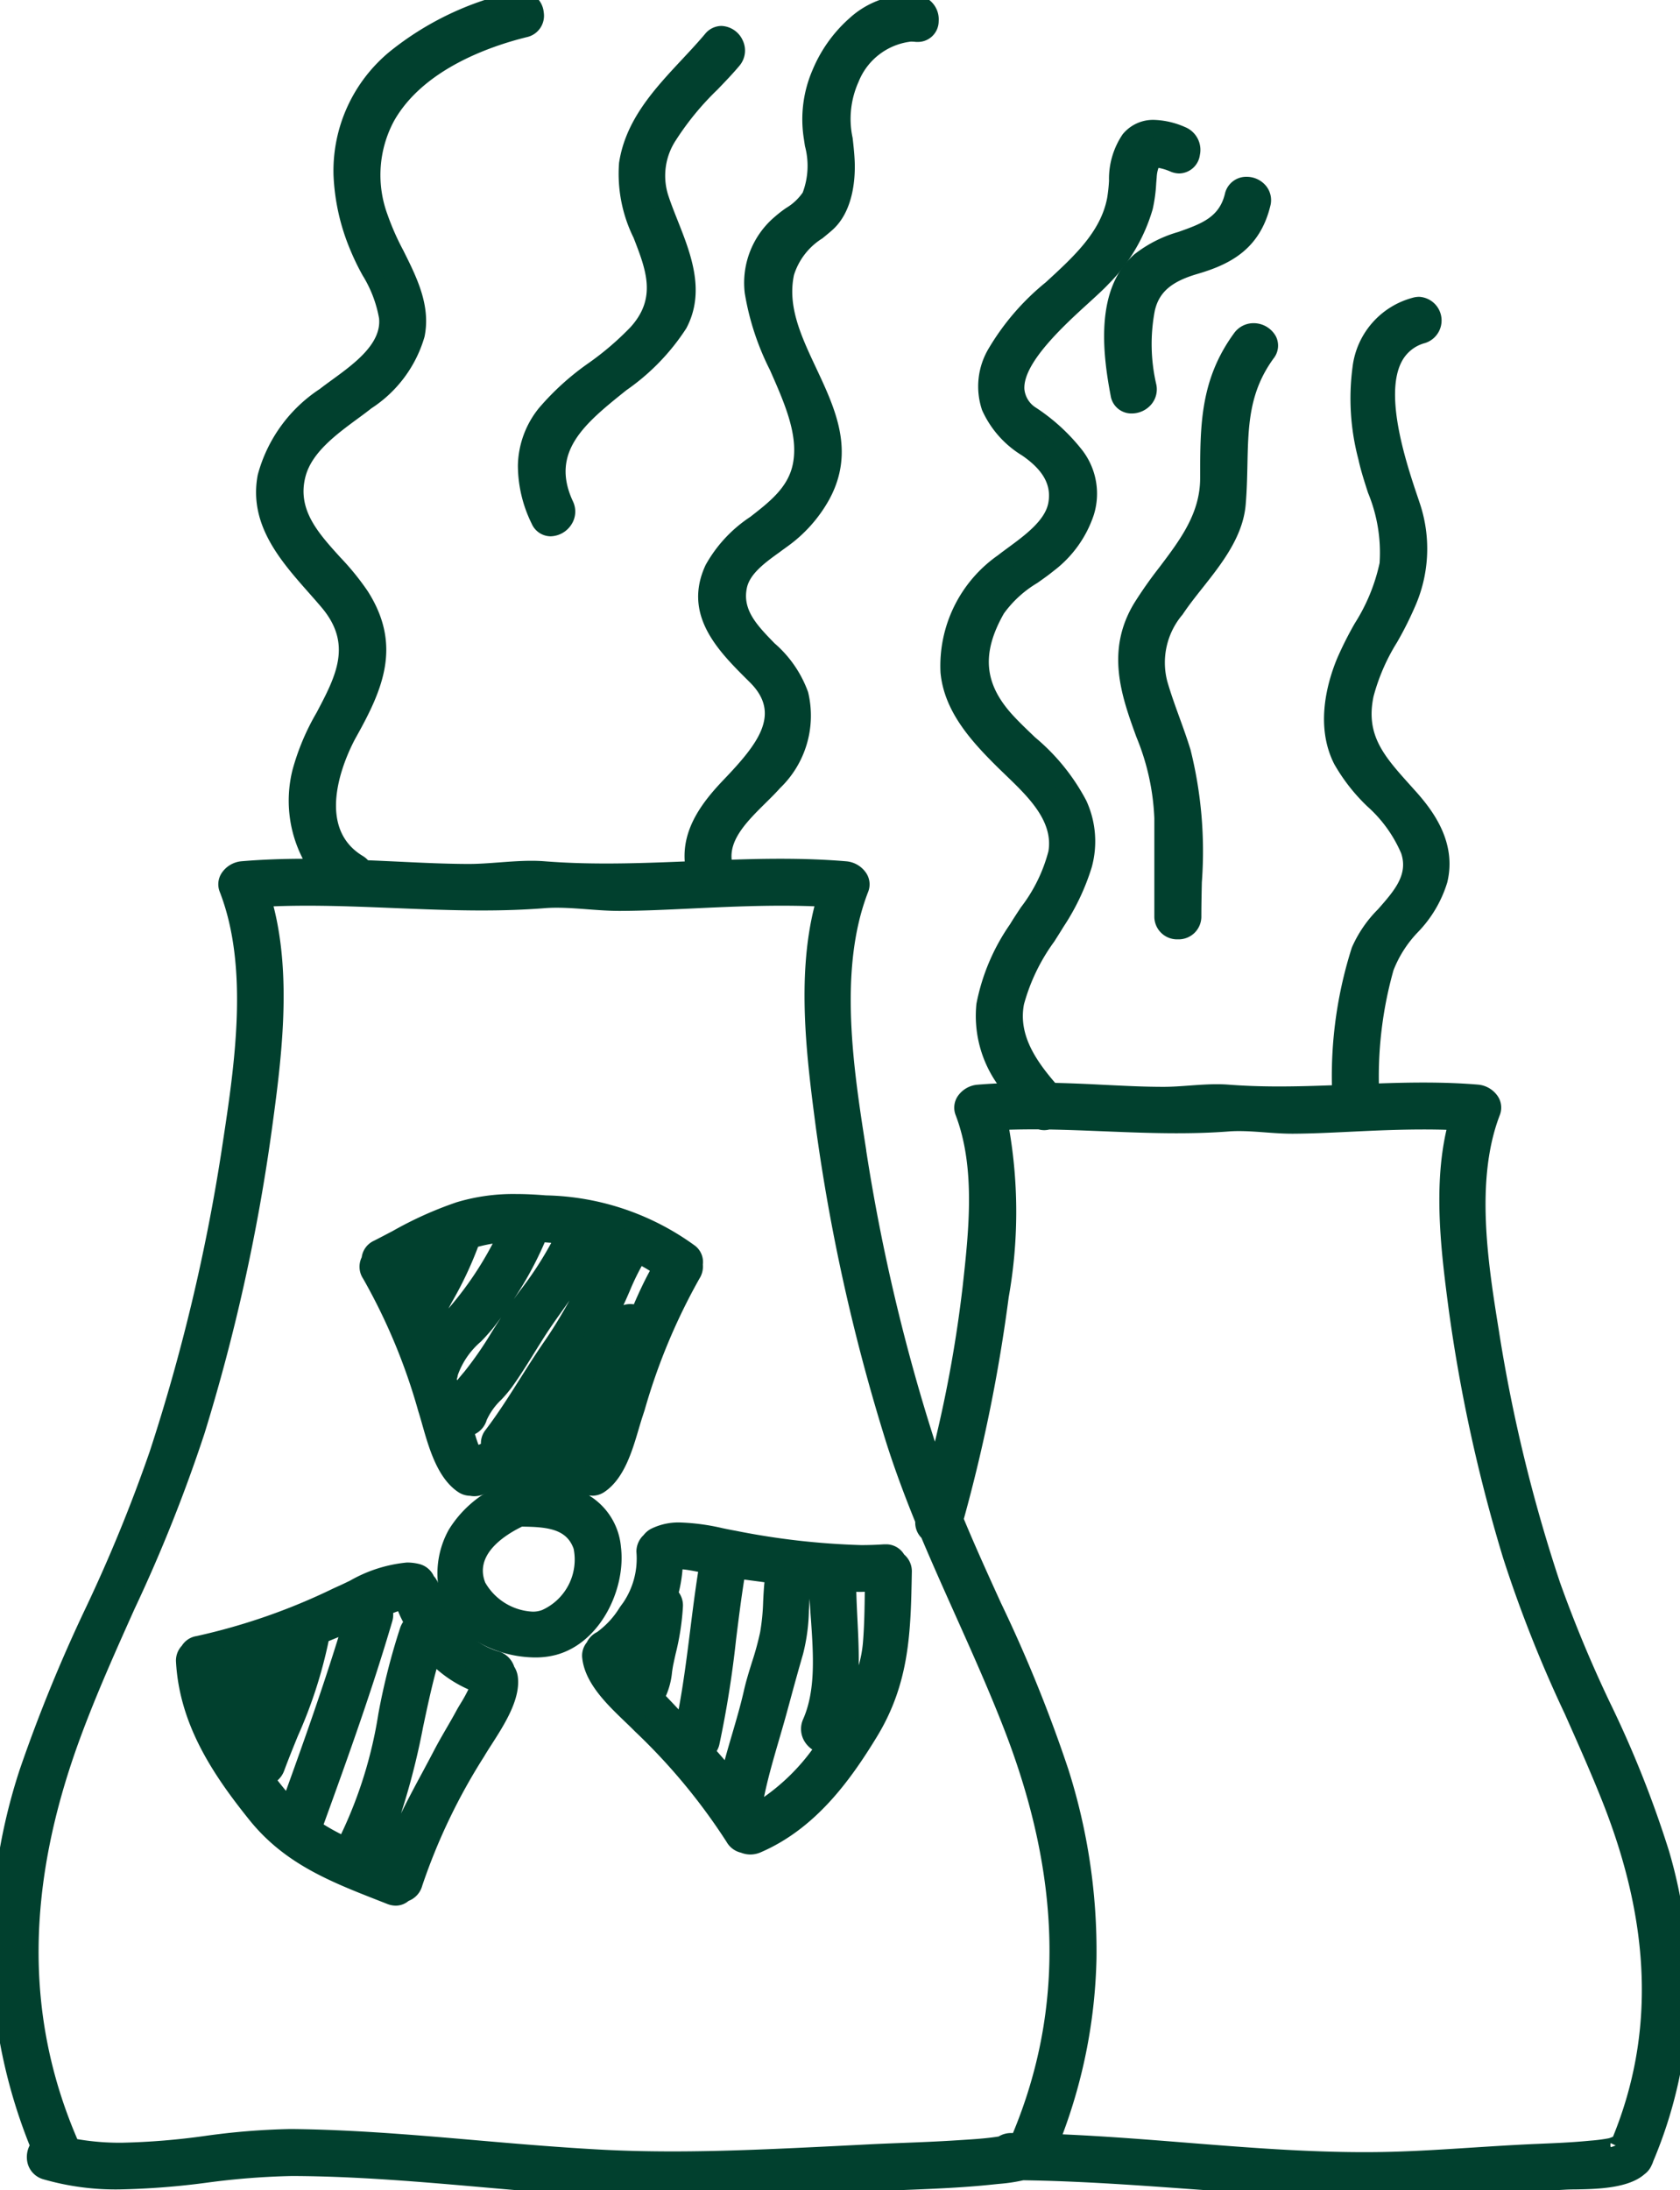 <svg id="Group_1191" data-name="Group 1191" xmlns="http://www.w3.org/2000/svg" xmlns:xlink="http://www.w3.org/1999/xlink" width="93.616" height="122" viewBox="0 0 93.616 122">
  <defs>
    <clipPath id="clip-path">
      <rect id="Rectangle_474" data-name="Rectangle 474" width="93.616" height="122" fill="#01402e" stroke="#01402e" stroke-width="1"/>
    </clipPath>
  </defs>
  <g id="Group_1189" data-name="Group 1189" clip-path="url(#clip-path)">
    <path id="Path_674" data-name="Path 674" d="M66.805,218.861c.412,1.291.808,3.4,2,4.226a.727.727,0,0,0,.458.141.792.792,0,0,0,.567-.068,4.9,4.9,0,0,1,3.319-.663,5.874,5.874,0,0,1,2.171.59,1.363,1.363,0,0,0,1.131,0c1.126-.776,1.5-2.7,1.9-3.918a35.828,35.828,0,0,1,3.223-7.8.741.741,0,0,0,.113-.526.657.657,0,0,0-.239-.65c-2.33-1.874-5.114-2.465-8.037-2.7a12.418,12.418,0,0,0-4.808.365,29.821,29.821,0,0,0-4.527,2.111.681.681,0,0,0-.41.616.709.709,0,0,0,.014.785,33.415,33.415,0,0,1,3.124,7.49m9.76.57a8.458,8.458,0,0,1-.746,2.075,4.5,4.5,0,0,0-.92-.329.789.789,0,0,0,.3-.293c.658-1.1,1.332-2.2,2-3.294-.213.613-.426,1.225-.633,1.842m1.821-9.247a8.837,8.837,0,0,1,1.3.706.852.852,0,0,0,.11.324,22.575,22.575,0,0,0-1.175,2.479.762.762,0,0,0-1.125.244c-1.191,2.068-2.473,4.081-3.694,6.132a.729.729,0,0,0,.088.909c-.293-.046-.579-.085-.842-.127a4.794,4.794,0,0,0-.9-.053c.966-1.323,1.818-2.729,2.7-4.105.632-.983,1.337-1.917,1.97-2.9.6-.934.927-2.059,1.477-3.028a.76.76,0,0,0,.086-.58m-1.284-.468a.815.815,0,0,0-.2.232c-1.052,1.854-1.9,3.677-3.12,5.443-1.135,1.637-2.1,3.385-3.307,4.973a.626.626,0,0,0-.046.772c-.321.115-.64.253-.963.406a5.972,5.972,0,0,1-.61-1.621.774.774,0,0,0,.805-.56c.226-.72,1.03-1.354,1.464-1.957.666-.927,1.235-1.914,1.853-2.873,1.093-1.695,2.412-3.157,3.124-5.067.336.071.669.154,1,.251m-4.113-.476a.87.87,0,0,0,.047-.157c.482.028.967.066,1.45.122-.739,1.837-2.143,3.339-3.208,4.99a29,29,0,0,1-2,2.942,8.483,8.483,0,0,0-.934,1.252c-.107-.327-.217-.654-.339-.977l-.074-.2a.771.771,0,0,0,.106-.289c.176-1.1,1.471-2.072,2.126-2.927a21.165,21.165,0,0,0,2.823-4.756m-3.768.37a.876.876,0,0,0,.037-.16,9.909,9.909,0,0,1,2.059-.381,18.686,18.686,0,0,1-2.825,4.436c-.4.473-.924,1-1.341,1.564q-.16-.435-.328-.868a.739.739,0,0,0,.323-.335,32.056,32.056,0,0,0,2.075-4.256m-1.972.6c-.351.76-.773,1.487-1.173,2.224q-.312-.672-.679-1.324c.628-.317,1.24-.624,1.852-.9" transform="translate(-43.021 -140.402)" fill="#01402e"/>
    <path id="Path_674_-_Outline" data-name="Path 674 - Outline" d="M69.458,223.753a1.281,1.281,0,0,1-.245-.024,1.232,1.232,0,0,1-.691-.23c-1.13-.779-1.6-2.427-1.976-3.751-.075-.264-.146-.514-.217-.734a32.877,32.877,0,0,0-3.072-7.378,1.2,1.2,0,0,1-.08-1.194,1.183,1.183,0,0,1,.676-.917c.348-.175.7-.363,1.049-.545a20.878,20.878,0,0,1,3.555-1.6,10.96,10.96,0,0,1,3.3-.462c.508,0,1.045.024,1.69.076a14.589,14.589,0,0,1,8.31,2.81,1.146,1.146,0,0,1,.43,1.042,1.253,1.253,0,0,1-.192.786,33.773,33.773,0,0,0-3.053,7.324l-.12.367c-.068.207-.136.439-.209.684-.361,1.225-.811,2.75-1.884,3.49a1.22,1.22,0,0,1-.7.229,1.135,1.135,0,0,0-.3,0,1.223,1.223,0,0,1-.7-.227,4.332,4.332,0,0,0-1.6-.448c-.133-.021-.258-.04-.379-.061a4.033,4.033,0,0,0-.7-.064,5.019,5.019,0,0,0-2.3.68A1.313,1.313,0,0,1,69.458,223.753Zm-.146-1.028.075.019a.294.294,0,0,0,.217-.029,5.9,5.9,0,0,1,2.757-.788,5.021,5.021,0,0,1,.875.079c.111.02.232.038.36.058a4.984,4.984,0,0,1,2.008.612.248.248,0,0,0,.134.052.148.148,0,0,0,.034,0l.115-.027.114.027a.141.141,0,0,0,.033,0,.247.247,0,0,0,.133-.052c.782-.539,1.176-1.875,1.492-2.949.075-.253.145-.492.218-.714l.12-.366a34.519,34.519,0,0,1,3.153-7.539.244.244,0,0,0,.045-.178l-.015-.086.015-.085a.157.157,0,0,0-.06-.174,13.686,13.686,0,0,0-7.764-2.592c-.617-.05-1.129-.073-1.61-.073a9.992,9.992,0,0,0-3.011.417,20.131,20.131,0,0,0-3.383,1.527c-.349.184-.709.374-1.066.554-.117.059-.134.119-.135.175l0,.141-.075.12a.214.214,0,0,0,.016.255,33.69,33.69,0,0,1,3.175,7.6c.075.236.148.492.226.764.333,1.17.748,2.627,1.582,3.2a.255.255,0,0,0,.138.054Zm.008-.557-.246-.319a4.643,4.643,0,0,1-.6-1.478c-.031-.11-.061-.214-.087-.3l-.144-.462-.012.021-.356-1.085c-.1-.306-.21-.634-.331-.957l-.048-.13-.111-.3.128-.208a.275.275,0,0,0,.037-.1,5,5,0,0,1,1.546-2.394c.256-.269.5-.524.677-.758a20.479,20.479,0,0,0,2.758-4.642.369.369,0,0,0,.02-.067l.086-.425.433.025c.543.032,1.027.072,1.478.124l.652.075-.245.609a16.338,16.338,0,0,1-2.14,3.5c-.378.514-.769,1.046-1.112,1.579-.148.23-.3.465-.439.692a20.842,20.842,0,0,1-1.594,2.3l-.1.119a7.186,7.186,0,0,0-.783,1.057l-.428.767.526.023H68.9a.274.274,0,0,0,.288-.211A4.348,4.348,0,0,1,70.22,217.7a7.015,7.015,0,0,0,.5-.588c.435-.6.838-1.254,1.228-1.882.2-.318.4-.648.611-.97.331-.513.684-1.008,1.025-1.486a15.2,15.2,0,0,0,2.05-3.484l.151-.4.422.09c.358.076.706.164,1.035.261l.411.121-.013-.048.306.135.2.061-.024.019.458.2a9.377,9.377,0,0,1,1.373.746l.19.125.03.225a.357.357,0,0,0,.044.134l.148.248-.141.252a22.037,22.037,0,0,0-1.149,2.425l-.229.56-.507-.33a.4.4,0,0,0-.207-.067.228.228,0,0,0-.211.141c-.717,1.245-1.478,2.489-2.213,3.691-.49.8-1,1.628-1.484,2.447a.236.236,0,0,0,.025.314l.2.213.2-.112a.292.292,0,0,0,.112-.112c.5-.836,1.013-1.679,1.512-2.494l.492-.8.9.424-.044.128c-.194.559-.4,1.138-.587,1.709-.037.111-.081.271-.131.455a5.658,5.658,0,0,1-.688,1.759l-.251.338-.376-.191a3.994,3.994,0,0,0-.817-.291l-.4-.1-.558-.087-.4-.061-.439-.066a4.121,4.121,0,0,0-.656-.05l-.151,0-1,.028.044.064-.608.218c-.278.1-.578.226-.917.387Zm8.453-12.353-.355.289a.316.316,0,0,0-.078.092c-.332.585-.649,1.177-.955,1.75a37.1,37.1,0,0,1-2.189,3.73c-.461.665-.9,1.365-1.332,2.041-.622.982-1.265,2-1.988,2.95-.084.11-.055.152-.03.188l.309.455.59-.807c.725-.992,1.4-2.056,2.052-3.084.207-.327.422-.665.635-1,.321-.5.662-.988.993-1.462s.665-.953.976-1.437a10.955,10.955,0,0,0,.788-1.587,14.586,14.586,0,0,1,.675-1.417.259.259,0,0,0,.037-.207Zm-8.286,10.477c.057.2.125.416.2.6l.133-.057a1.19,1.19,0,0,1,.259-.776c.7-.918,1.329-1.915,1.939-2.88.434-.685.882-1.393,1.355-2.076.514-.741.956-1.486,1.381-2.25q-.177.251-.354.5c-.335.469-.681.954-1,1.448-.2.316-.406.641-.6.956-.4.642-.811,1.305-1.265,1.937a7.817,7.817,0,0,1-.576.679,3.628,3.628,0,0,0-.817,1.136A1.271,1.271,0,0,1,69.487,220.292Zm-1.012-3.058v0l.023.061c.1-.124.2-.244.3-.364l.1-.117a19.783,19.783,0,0,0,1.516-2.19c.144-.23.294-.467.445-.7l.085-.131q-.185.253-.38.508a10.9,10.9,0,0,1-.746.839A4.383,4.383,0,0,0,68.533,217,1.315,1.315,0,0,1,68.475,217.234Zm10.3-6.3q-.02.04-.042.08a13.633,13.633,0,0,0-.627,1.321c-.111.256-.223.515-.344.772a1.271,1.271,0,0,1,.579-.043c.291-.68.585-1.3.893-1.866Q79.013,211.057,78.777,210.931Zm-5.4-1.325a19.735,19.735,0,0,1-1.729,3.174c.119-.163.238-.325.355-.485a19.224,19.224,0,0,0,1.739-2.661ZM67,216.116l-.322-.874c-.1-.264-.2-.546-.325-.861l-.162-.421.4-.2a.237.237,0,0,0,.1-.117c.206-.4.424-.8.634-1.192a18.934,18.934,0,0,0,1.412-3,.387.387,0,0,0,.016-.072l.046-.319.309-.09a10.371,10.371,0,0,1,2.162-.4l.827-.061-.332.76a19.079,19.079,0,0,1-2.9,4.558c-.145.172-.3.345-.467.528a13.016,13.016,0,0,0-.852,1.009Zm2.662-6.26a20.478,20.478,0,0,1-1.452,3.068l-.2.374.1-.116a18.876,18.876,0,0,0,2.365-3.5C70.207,209.725,69.939,209.784,69.665,209.856Zm-3.623,3.69-.419-.9c-.2-.436-.425-.87-.661-1.289L64.7,210.9l.467-.236c.663-.335,1.261-.634,1.872-.909l1.22-.55L67.7,210.42c-.276.6-.6,1.177-.9,1.738q-.142.257-.283.515Z" transform="translate(-43.021 -140.402)" fill="#01402e"/>
    <path id="Path_675" data-name="Path 675" d="M119.006,265.659a.67.67,0,0,0-.7-.4,35.27,35.27,0,0,1-8.4-.768c-1.261-.219-3.168-.8-4.375-.164a.777.777,0,0,0-.29.255.752.752,0,0,0-.273.594,4.9,4.9,0,0,1-.834,3.125,6.062,6.062,0,0,1-1.637,1.792.713.713,0,0,0-.367.4.653.653,0,0,0-.181.576c.175,1.467,1.822,2.766,2.79,3.756a33.659,33.659,0,0,1,5.18,6.25.742.742,0,0,0,.526.379.92.92,0,0,0,.754,0c2.829-1.22,4.687-3.679,6.248-6.24,1.751-2.874,1.812-5.634,1.873-8.919a.716.716,0,0,0-.32-.641m-14.524,5.264c-.06.285-.12.569-.181.853-.02.09-.041.18-.062.269a3.385,3.385,0,0,1-.6-.755,5.136,5.136,0,0,0,.972-.964c-.045.2-.09.4-.132.6m2.593,4.045-.123-.133c-.49-.532-.988-1.054-1.486-1.577a.948.948,0,0,0,.116-.131,5.086,5.086,0,0,0,.458-1.774,17.767,17.767,0,0,0,.525-3.142.708.708,0,0,0-.291-.626,7.758,7.758,0,0,0,.3-1.924,7.523,7.523,0,0,1,1.8.213l.106.017c-.5,2.99-.7,6.021-1.331,8.988a.81.81,0,0,0-.077.089m2.56,2.9c-.437-.542-.894-1.068-1.362-1.587a.826.826,0,0,0,.331-.463c.732-3.182.915-6.442,1.462-9.654.152.024.3.048.457.067.549.069,1.1.146,1.641.223-.171,1.1-.093,2.216-.307,3.3-.217,1.106-.656,2.161-.905,3.26-.372,1.644-.937,3.211-1.317,4.849m1.6,1.778a.816.816,0,0,0-.34-.06c-.051-.078-.1-.153-.155-.23a.692.692,0,0,0,.325-.485c.332-1.658.852-3.216,1.3-4.846.3-1.1.6-2.192.912-3.286a31.036,31.036,0,0,0,.448-3.885.9.9,0,0,0,.011-.188q.453.057.906.105a.84.84,0,0,0-.041.262c.025,2.433.628,5.371-.382,7.669a.891.891,0,0,0,.861,1.232,11.936,11.936,0,0,1-3.845,3.711m6.359-9.393a9.451,9.451,0,0,1-1.537,4.155c-.035.059-.071.118-.107.177.708-2.414.291-5.072.266-7.552a.955.955,0,0,0-.015-.14c.5.024,1,.027,1.5.011-.014,1.117-.016,2.232-.107,3.347" transform="translate(-69.008 -178.728)" fill="#01402e"/>
    <path id="Path_675_-_Outline" data-name="Path 675 - Outline" d="M110.826,282.038a1.41,1.41,0,0,1-.524-.1,1.249,1.249,0,0,1-.809-.606,33.384,33.384,0,0,0-5.106-6.153c-.167-.171-.357-.353-.559-.547-.983-.943-2.206-2.117-2.371-3.5a1.168,1.168,0,0,1,.25-.91,1.226,1.226,0,0,1,.567-.571,4.753,4.753,0,0,0,1.261-1.367c.07-.1.137-.191.2-.277a4.375,4.375,0,0,0,.736-2.835,1.26,1.26,0,0,1,.4-.926,1.285,1.285,0,0,1,.429-.358,3.433,3.433,0,0,1,1.623-.345,12.073,12.073,0,0,1,2.37.322c.25.051.487.1.7.137a41.671,41.671,0,0,0,7,.8c.435,0,.864-.014,1.273-.043.034,0,.067,0,.1,0a1.164,1.164,0,0,1,1.024.568,1.229,1.229,0,0,1,.429.982c-.061,3.307-.115,6.163-1.946,9.169-1.49,2.445-3.425,5.123-6.477,6.439A1.448,1.448,0,0,1,110.826,282.038Zm-3.9-17.5a2.475,2.475,0,0,0-1.158.23.281.281,0,0,0-.108.092l-.041.061-.057.047a.254.254,0,0,0-.089.214,5.411,5.411,0,0,1-.932,3.415c-.061.082-.125.172-.193.266a5.28,5.28,0,0,1-1.619,1.674.217.217,0,0,0-.122.121l-.04.113-.087.083a.183.183,0,0,0-.029.155c.123,1.028,1.2,2.064,2.07,2.9.207.2.4.387.581.569a34.145,34.145,0,0,1,5.254,6.347.244.244,0,0,0,.176.138l.066.011.061.028a.426.426,0,0,0,.346,0c2.794-1.205,4.611-3.73,6.019-6.041,1.69-2.775,1.741-5.506,1.8-8.668a.218.218,0,0,0-.1-.215l-.12-.08-.06-.132a.166.166,0,0,0-.179-.106h-.031c-.432.03-.884.045-1.342.045a42.439,42.439,0,0,1-7.173-.819c-.228-.04-.472-.09-.73-.143A11.332,11.332,0,0,0,106.925,264.541Zm4.347,15.653-.223-.089a.318.318,0,0,0-.131-.024l-.286.013-.156-.24c-.036-.055-.072-.108-.109-.162l-.341-.5.462-.27c.018-.01.064-.038.087-.152.236-1.178.569-2.32.891-3.424.139-.475.282-.967.416-1.455l.179-.655c.236-.864.48-1.758.735-2.638a9.682,9.682,0,0,0,.288-2.2,15.547,15.547,0,0,1,.147-1.626.4.4,0,0,0,0-.085l-.029-.595.591.075c.3.038.6.073.9.1l.605.064-.18.581a.344.344,0,0,0-.019.109c.006.612.05,1.253.1,1.932.137,2.028.279,4.125-.52,5.944a.333.333,0,0,0,.025.337.425.425,0,0,0,.315.2h.016l1.075-.1-.617.886a12.387,12.387,0,0,1-4.009,3.861Zm2.851-12.409c-.016.218-.028.439-.041.666a10.593,10.593,0,0,1-.326,2.422c-.252.873-.5,1.763-.731,2.624l-.179.655c-.136.5-.281.992-.42,1.471-.318,1.092-.62,2.125-.844,3.214a11.5,11.5,0,0,0,2.689-2.644,1.464,1.464,0,0,1-.407-.411,1.333,1.333,0,0,1-.1-1.286c.7-1.594.567-3.567.438-5.474C114.17,268.6,114.142,268.187,114.123,267.785Zm-4.234,11.19-.644-.8c-.39-.483-.829-1-1.344-1.566l-.382-.424.471-.323a.342.342,0,0,0,.126-.162,57.366,57.366,0,0,0,.915-5.748c.158-1.272.322-2.587.542-3.879l.083-.488.488.078c.165.026.3.047.442.065.558.071,1.112.149,1.648.224l.5.071-.078.5a14.208,14.208,0,0,0-.125,1.472,12.932,12.932,0,0,1-.185,1.852,17.292,17.292,0,0,1-.493,1.808c-.157.5-.305.978-.416,1.466-.194.855-.44,1.7-.679,2.51-.224.764-.456,1.554-.638,2.341Zm-.945-2.7q.233.263.446.511c.131-.486.272-.966.41-1.436.234-.8.477-1.625.663-2.45.119-.527.281-1.044.436-1.543a16.29,16.29,0,0,0,.466-1.7,12,12,0,0,0,.168-1.71c.018-.351.036-.71.072-1.071-.372-.052-.749-.1-1.127-.151-.178,1.116-.319,2.251-.456,3.353a58.12,58.12,0,0,1-.932,5.848A1.19,1.19,0,0,1,108.944,276.277Zm-1.826-.526-.411-.444-.124-.135c-.487-.529-.992-1.059-1.48-1.571l-.339-.356.35-.345a.614.614,0,0,0,.057-.062,2.938,2.938,0,0,0,.3-1.1c.026-.172.05-.335.082-.488.042-.2.085-.4.129-.593a13.181,13.181,0,0,0,.385-2.461.212.212,0,0,0-.083-.205l-.291-.209.1-.342a7.217,7.217,0,0,0,.278-1.8l.019-.411.407-.06a2.118,2.118,0,0,1,.308-.021,7.284,7.284,0,0,1,1.294.17c.141.028.264.051.346.063l.075.012.038.006.5.078-.083.5c-.2,1.212-.358,2.457-.51,3.66-.221,1.757-.449,3.575-.825,5.35l-.03.144-.1.1a.317.317,0,0,0-.03.034Zm-1.007-2.54c.236.248.474.5.711.752.276-1.479.466-2.988.65-4.456.132-1.053.269-2.137.437-3.21h0c-.255-.05-.583-.114-.869-.14a7.927,7.927,0,0,1-.209,1.284,1.238,1.238,0,0,1,.232.784,14.139,14.139,0,0,1-.409,2.647c-.043.194-.086.388-.127.582-.026.123-.048.272-.071.429A4.278,4.278,0,0,1,106.112,273.211Zm10.267,1.627-.908-.4a16.672,16.672,0,0,0,.317-5.453c-.032-.643-.065-1.308-.072-1.952,0-.012,0-.04-.009-.067l-.1-.607.614.03c.471.023.962.027,1.46.011l.522-.016-.011.893c-.011.984-.022,2-.1,3.011a9.9,9.9,0,0,1-1.606,4.37l-.075.124Zm.345-7.432c.013.507.038,1.025.063,1.53.042.849.085,1.712.072,2.571a6.611,6.611,0,0,0,.238-1.3c.075-.926.089-1.875.1-2.8C117.037,267.41,116.88,267.409,116.723,267.406Zm-12.209,5.638-.634-.65a3.7,3.7,0,0,1-.686-.883L103,271.13l.348-.247a4.585,4.585,0,0,0,.873-.871l.877.424-.018.081c-.038.167-.077.34-.113.51l-.043.2q-.069.326-.138.652c-.02.09-.041.178-.062.267Z" transform="translate(-69.008 -178.728)" fill="#01402e"/>
    <path id="Path_676" data-name="Path 676" d="M49.785,276.488a.819.819,0,0,0-.514-.579,4.687,4.687,0,0,1-2.546-1.816,7.146,7.146,0,0,1-1.124-2.051.814.814,0,0,0-.266-.538.706.706,0,0,0-.537-.476c-1.335-.323-3.022.717-4.2,1.235a35.767,35.767,0,0,1-7.963,2.79.672.672,0,0,0-.51.35.713.713,0,0,0-.229.56c.182,3.316,1.951,6,3.976,8.522,1.989,2.476,4.614,3.4,7.484,4.532a.641.641,0,0,0,.744-.142.749.749,0,0,0,.539-.541,33.46,33.46,0,0,1,3.5-7.321c.625-1.064,1.98-2.8,1.811-4.119a.85.85,0,0,0-.164-.405m-16.191.261a.916.916,0,0,0,.14-.279c.355-.079.707-.165,1.054-.265a14.371,14.371,0,0,1-.735,2.328,9.215,9.215,0,0,1-.459-1.785m1.872,4.518a15.3,15.3,0,0,1-.827-1.406.828.828,0,0,0,.837-.544,14.743,14.743,0,0,0,1.014-3.662s0,0,0-.005c.393-.143.784-.294,1.175-.449a51.565,51.565,0,0,1-2.2,6.066m1.878,2.479c-.362-.432-.72-.875-1.064-1.33a.81.81,0,0,0,.673-.538c.885-2.389,2.036-4.656,2.462-7.19a.92.92,0,0,0,.011-.2l.5-.2c.441-.177.876-.365,1.311-.554-1.049,3.505-2.285,6.975-3.533,10.414-.122-.128-.242-.259-.359-.4m3.473,2.512a12.259,12.259,0,0,1-1.8-1.006c1.4-3.843,2.8-7.721,3.947-11.647a.733.733,0,0,0-.069-.612,4.241,4.241,0,0,1,1.2-.415,5.659,5.659,0,0,0,.568,1.271.813.813,0,0,0-.305.409c-1.358,3.859-1.4,8.228-3.465,11.824a.9.9,0,0,0-.077.176m6.64-7.313c-.4.74-.848,1.452-1.236,2.2a43.979,43.979,0,0,0-2.934,6.122c-.332-.128-.662-.255-.989-.383,2.008-3.512,2.2-7.667,3.382-11.475a6.072,6.072,0,0,0,2.626,1.843,7.4,7.4,0,0,1-.848,1.695" transform="translate(-21.587 -183.416)" fill="#01402e"/>
    <path id="Path_676_-_Outline" data-name="Path 676 - Outline" d="M43.642,289.576a1.291,1.291,0,0,1-.473-.094l-.474-.186c-2.7-1.057-5.254-2.055-7.216-4.5-2.008-2.5-3.892-5.294-4.085-8.808a1.2,1.2,0,0,1,.325-.89,1.181,1.181,0,0,1,.826-.54,34.382,34.382,0,0,0,7.629-2.659l.22-.1c.215-.094.451-.208.7-.329a7.874,7.874,0,0,1,3.165-1.009,2.791,2.791,0,0,1,.655.075,1.218,1.218,0,0,1,.847.683,1.315,1.315,0,0,1,.336.769,5.714,5.714,0,0,0,.82,1.487c.083.123.161.24.227.341a4.163,4.163,0,0,0,2.307,1.621,1.325,1.325,0,0,1,.791.829,1.344,1.344,0,0,1,.2.559c.159,1.246-.739,2.647-1.461,3.773-.154.24-.3.467-.414.663a33.073,33.073,0,0,0-3.453,7.209,1.254,1.254,0,0,1-.76.842A1.107,1.107,0,0,1,43.642,289.576Zm.618-18.109a7.079,7.079,0,0,0-2.73.909c-.259.125-.5.243-.734.344l-.22.1a35.128,35.128,0,0,1-7.857,2.728c-.119.021-.143.067-.152.085l-.038.075-.061.059a.209.209,0,0,0-.076.172c.178,3.232,1.963,5.868,3.866,8.236,1.8,2.235,4.115,3.142,6.8,4.193l.476.187a.307.307,0,0,0,.107.024.113.113,0,0,0,.09-.043l.1-.105.139-.036a.253.253,0,0,0,.186-.2,33.879,33.879,0,0,1,3.55-7.434c.125-.213.275-.447.435-.7.6-.937,1.425-2.221,1.311-3.106a.35.35,0,0,0-.069-.171l-.06-.08-.024-.1a.321.321,0,0,0-.21-.234,5.189,5.189,0,0,1-2.786-2.012c-.06-.093-.135-.205-.215-.324a5.2,5.2,0,0,1-.986-1.948.316.316,0,0,0-.1-.216l-.1-.09-.041-.127c-.017-.054-.052-.113-.179-.144A1.792,1.792,0,0,0,44.26,271.466Zm-.668,16.453-.715-.276c-.256-.1-.51-.2-.763-.3l-.538-.212.287-.5a24.557,24.557,0,0,0,2.317-7.2c.292-1.379.594-2.805,1.021-4.175l.286-.918.587.761a5.618,5.618,0,0,0,2.424,1.687l.383.161-.088.406a5.229,5.229,0,0,1-.687,1.466c-.08.133-.156.258-.211.361-.183.338-.376.672-.563,1-.226.39-.46.794-.669,1.2s-.438.829-.653,1.231a32.117,32.117,0,0,0-2.251,4.821Zm2.32-11.526c-.292,1.071-.526,2.174-.753,3.248a39.955,39.955,0,0,1-1.226,4.8c.383-.786.793-1.552,1.2-2.305.214-.4.435-.812.648-1.221s.459-.835.691-1.235c.184-.317.374-.645.549-.97.066-.123.148-.258.234-.4a8.028,8.028,0,0,0,.432-.783A6.87,6.87,0,0,1,45.912,276.393Zm-4.791,10.558-.515-.239a12.745,12.745,0,0,1-1.875-1.048l-.319-.219.132-.364c1.5-4.127,2.833-7.85,3.937-11.616a.236.236,0,0,0-.014-.208l-.3-.477.508-.239a4.6,4.6,0,0,1,1.364-.46l.418-.043.115.4A5.143,5.143,0,0,0,45.1,273.6l.232.4-.381.263a.318.318,0,0,0-.117.164,36.225,36.225,0,0,0-1.18,4.662,24.02,24.02,0,0,1-2.322,7.244.4.4,0,0,0-.034.078Zm-1.5-1.9c.3.187.62.367.973.545a24.23,24.23,0,0,0,2.077-6.711,36.972,36.972,0,0,1,1.216-4.792,1.386,1.386,0,0,1,.162-.322,6.413,6.413,0,0,1-.279-.6c-.091.031-.184.067-.275.1a1.327,1.327,0,0,1-.052.474C42.362,277.427,41.071,281.055,39.62,285.051Zm-1.722.022-.557-.582c-.143-.149-.267-.288-.381-.423-.411-.491-.764-.932-1.08-1.349l-.285-.377-.007.02-.152-.23-.073-.1h.009l-.324-.491a15.875,15.875,0,0,1-.854-1.453l-.114-.221-.037.1-.209-.573-.033-.064h.01l-.227-.624a9.757,9.757,0,0,1-.484-1.882l-.031-.2.122-.166a.42.42,0,0,0,.064-.126l.084-.282.287-.064c.378-.084.713-.168,1.025-.257l.784-.224-.156.8a14.846,14.846,0,0,1-.759,2.41l-.242.635.379.015h.018a.324.324,0,0,0,.332-.221,14.347,14.347,0,0,0,.983-3.519.5.5,0,0,1,.006-.056l.049-.286.272-.1c.357-.13.737-.276,1.162-.444l.895-.355-.224.936a30.741,30.741,0,0,1-1.523,4.374c-.233.573-.473,1.165-.694,1.752l-.2.542.484-.065a.311.311,0,0,0,.271-.216c.246-.664.515-1.324.774-1.963a24.361,24.361,0,0,0,1.664-5.137.418.418,0,0,0,0-.091l-.018-.354.328-.134.5-.2c.429-.173.859-.358,1.3-.549l.986-.428-.308,1.03c-1.074,3.59-2.339,7.126-3.543,10.441Zm-.847-2.476c.148.187.3.38.471.582.994-2.748,2.016-5.636,2.924-8.565l-.333.136-.215.087a25.768,25.768,0,0,1-1.713,5.283c-.257.632-.523,1.285-.763,1.934A1.335,1.335,0,0,1,37.051,282.6Z" transform="translate(-21.587 -183.416)" fill="#01402e"/>
    <path id="Path_677" data-name="Path 677" d="M86.237,259.97c-.344-2.784-2.976-3.3-5.32-3.31a.74.74,0,0,0-.567.232.879.879,0,0,0-.234.076c-2.263,1.133-3.526,2.965-2.967,5.54.49,2.26,3.808,3.452,5.8,2.941,2.232-.573,3.552-3.35,3.289-5.479m-3.718,3.921a3.5,3.5,0,0,1-3.812-1.813c-.7-1.761.863-3.034,2.224-3.716a.853.853,0,0,0,.136-.086c1.395.007,2.964.037,3.5,1.574a3.559,3.559,0,0,1-2.052,4.041" transform="translate(-52.133 -173.732)" fill="#01402e"/>
    <path id="Path_677_-_Outline" data-name="Path 677 - Outline" d="M81.947,266.066h0a6.612,6.612,0,0,1-3.224-.88,4.077,4.077,0,0,1-2.062-2.572,5.016,5.016,0,0,1,.48-3.666,6.313,6.313,0,0,1,2.752-2.428,1.279,1.279,0,0,1,.215-.084,1.265,1.265,0,0,1,.806-.276h.007a8.461,8.461,0,0,1,3.624.665,3.737,3.737,0,0,1,2.189,3.084c.288,2.331-1.144,5.379-3.661,6.024A4.545,4.545,0,0,1,81.947,266.066Zm-1.031-8.906a.244.244,0,0,0-.2.071l-.112.121-.162.031a.39.39,0,0,0-.1.032c-2.265,1.134-3.174,2.812-2.7,4.987.346,1.594,2.507,2.664,4.309,2.664h0a3.548,3.548,0,0,0,.878-.1c1.956-.5,3.153-3.018,2.917-4.933C85.5,258.088,83.968,257.175,80.915,257.16Zm.9,7.354a4.186,4.186,0,0,1-3.572-2.252c-.654-1.651.244-3.235,2.465-4.347a.369.369,0,0,0,.059-.038l.135-.1h.169c1.4.007,3.309.017,3.973,1.908a3.512,3.512,0,0,1-.327,2.784,4.124,4.124,0,0,1-2.015,1.888A2.43,2.43,0,0,1,81.814,264.514Zm-.6-5.737-.062.033c-1,.5-2.584,1.566-1.982,3.084a3.229,3.229,0,0,0,2.642,1.62,1.438,1.438,0,0,0,.523-.089,3.08,3.08,0,0,0,1.762-3.41C83.713,258.915,82.663,258.791,81.216,258.777Z" transform="translate(-52.133 -173.732)" fill="#01402e"/>
    <path id="Path_678" data-name="Path 678" d="M86.461,88.319a87.51,87.51,0,0,1-3.407-13.981c-.626-3.863-1.4-8.625.056-12.395.2-.528-.3-.983-.779-1.023a49.715,49.715,0,0,0-6-.047,23.317,23.317,0,0,1,.841-6.967c.589-1.874,2.5-2.884,2.987-4.859.44-1.8-.474-3.319-1.619-4.6-1.588-1.78-3.036-3.152-2.491-5.745.381-1.818,1.619-3.355,2.319-5.052a7.5,7.5,0,0,0,.315-5.328c-.808-2.433-3.1-8.594.583-9.689a.808.808,0,0,0-.429-1.558c-3.726,1.108-3.335,5.364-2.655,8.412.437,1.958,1.494,3.914,1.186,5.956-.3,1.974-1.653,3.625-2.4,5.434a6.681,6.681,0,0,0-.172,5.471c.953,1.87,3.1,3.046,3.757,5.04.774,2.335-2.079,3.666-2.753,5.567a23.874,23.874,0,0,0-1.086,7.986,53.988,53.988,0,0,1-6.3-.016c-1.171-.091-2.443.13-3.628.123-1.154-.006-2.308-.068-3.461-.123-.923-.044-1.845-.082-2.766-.1-1.234-1.4-2.372-3.01-2-4.967a14.7,14.7,0,0,1,2.273-4.49c1.29-2.125,2.318-4.123,1.236-6.557-.821-1.847-2.654-3.155-3.991-4.606-1.828-1.983-1.9-3.947-.58-6.266.6-1.049,1.975-1.765,2.888-2.512a6.023,6.023,0,0,0,2.077-2.875c.759-2.492-1.268-4.162-3.021-5.419-2.978-2.136,2.543-6.138,3.947-7.645a9.43,9.43,0,0,0,2.348-3.959,11.172,11.172,0,0,0,.21-1.691c.1-1.13.426-1.155,1.462-.738.967.389,1.384-1.174.43-1.558-.973-.391-2.142-.654-2.905.26-.73.875-.561,2.247-.755,3.3-.667,3.614-5.056,5.394-6.645,8.53-1.2,2.366-.278,3.959,1.711,5.332a3.1,3.1,0,0,1,1.66,3.161c-.269,1.4-1.957,2.395-2.986,3.2a7.056,7.056,0,0,0-3.01,6.1c.193,2.062,1.689,3.638,3.092,5.021,1.366,1.346,3.269,2.913,2.918,5.059-.252,1.535-1.424,2.957-2.208,4.254a11.084,11.084,0,0,0-1.8,4.222,6.7,6.7,0,0,0,1.575,4.851c-.661.016-1.322.046-1.984.1-.476.039-.98.494-.779,1.023,1.159,3.039.767,6.617.418,9.773a76.21,76.21,0,0,1-1.967,10.376q-.193-.538-.374-1.083a106.441,106.441,0,0,1-4.023-16.82c-.719-4.584-1.609-10.223.129-14.687.206-.528-.306-.983-.779-1.023a56,56,0,0,0-6.765-.076c0-.009,0-.018-.005-.028-.6-1.995,1.568-3.5,2.733-4.81a5.109,5.109,0,0,0,1.45-4.879c-.624-2.316-3.964-3.454-3.418-6.039.245-1.164,1.567-1.939,2.438-2.6a7.55,7.55,0,0,0,2.191-2.44c2.442-4.439-2.918-8.084-2-12.395.28-1.318,1.347-1.944,2.28-2.762a4.468,4.468,0,0,0,1.087-3.543c-.1-1.732-.543-2.92.271-4.575.689-1.4,1.994-2.663,3.641-2.5,1.037.1,1.027-1.516,0-1.616-2.436-.236-4.417,1.771-5.3,3.871a6.412,6.412,0,0,0-.445,3.617,5.313,5.313,0,0,1-.111,3.228c-.278.612-1.17,1.053-1.657,1.5-4.408,4.028,2.041,9.146,1.141,13.533-.55,2.677-3.794,3.364-4.894,5.719-1.185,2.536.732,4.348,2.37,5.977,2.225,2.214.155,4.434-1.464,6.129-1.265,1.323-2.343,2.819-1.952,4.677a70.018,70.018,0,0,1-8.41.012c-1.367-.108-2.856.156-4.24.15-1.35,0-2.7-.073-4.048-.136q-.889-.042-1.778-.079a.793.793,0,0,0-.293-.3c-2.641-1.6-1.787-5.078-.547-7.292,1.462-2.612,2.443-4.835.657-7.627-1.381-2.158-4.292-3.819-3.526-6.765.475-1.827,2.474-2.991,3.856-4.076a6.626,6.626,0,0,0,2.778-3.69c.478-2.322-1.386-4.461-2.048-6.552C19.249,6.192,24.113,2.85,29.23,1.585A.808.808,0,0,0,28.8.027c-4.886,1.208-9.806,4.1-9.711,9.73a11.727,11.727,0,0,0,.888,3.958c.506,1.316,1.494,2.542,1.642,3.968.208,2.012-2.149,3.336-3.492,4.386-1.509,1.179-2.9,2.527-3.273,4.482-.557,2.918,1.759,4.968,3.452,6.975,2.85,3.381-.751,6.11-1.512,9.46a6.315,6.315,0,0,0,1.017,5.36c-1.44-.018-2.88.011-4.322.133-.473.04-.984.495-.779,1.023,1.743,4.479.827,10.089.129,14.687a106.131,106.131,0,0,1-4.023,16.82c-1.976,6.073-5.264,11.6-7.234,17.69a29.834,29.834,0,0,0,.627,20.875.824.824,0,0,0,.346,1.351c4.446,1.341,9.254-.221,13.782-.2,6.387.025,12.71.992,19.083,1.234,4.925.186,9.792-.258,14.7-.456,1.745-.07,3.492-.132,5.229-.321a11.126,11.126,0,0,0,1.616-.227c7.886.1,15.65,1.359,23.562.908,2.216-.127,4.431-.258,6.647-.38.979-.054,3.251.083,4.157-.761a.709.709,0,0,0,.255-.32.9.9,0,0,0,.07-.173,24.863,24.863,0,0,0,.868-16.971c-1.492-5.194-4.344-9.836-6.067-14.937M56.821,119.251a.844.844,0,0,1-.184.08c-.095,0-.189,0-.284,0a.757.757,0,0,0-.5.166l-.148.024c-.776.123-1.571.163-2.354.214-1.593.1-3.19.144-4.785.22-5.017.239-9.956.563-14.986.308-5.761-.292-11.468-1.086-17.245-1.152-4.059-.047-8.407,1.331-12.438.49a.871.871,0,0,0-.065-.267c-3.241-7.546-2.617-15.143.174-22.7C6.129,90.879,9.121,85.567,10.926,79.7a105.891,105.891,0,0,0,3.712-16.744c.556-4.075,1.185-8.863-.047-12.932,5.238-.286,10.477.491,15.72.076,1.368-.108,2.857.156,4.24.15,1.35,0,2.7-.073,4.048-.136a73.142,73.142,0,0,1,7.433-.09c-1.212,4.008-.6,8.7-.076,12.717A106.273,106.273,0,0,0,49.7,79.7c.518,1.707,1.136,3.367,1.8,5a.719.719,0,0,0,.279.673c1.5,3.6,3.224,7.1,4.645,10.754,2.968,7.637,3.66,15.46.4,23.125m33.375.332c.134-.256-.182-.025-.457.032a11.154,11.154,0,0,1-1.194.151c-1.046.1-2.1.138-3.146.183-2.473.1-4.936.326-7.41.411-6.529.224-12.987-.764-19.494-.986A30.132,30.132,0,0,0,59.041,98.7c-1.513-4.864-3.932-9.354-5.867-14.043A90.7,90.7,0,0,0,55.7,72.211c.4-3.1.762-6.648-.107-9.744.782-.038,1.565-.05,2.347-.044a.663.663,0,0,0,.458.006c3.338.052,6.677.365,10.018.106,1.171-.091,2.444.13,3.629.123,1.154-.006,2.309-.068,3.461-.123,1.914-.091,3.821-.161,5.731-.069-.938,3.3-.451,7.111-.019,10.408A88.157,88.157,0,0,0,84.24,86.657c1.409,4.711,3.718,8.983,5.523,13.539,2.534,6.4,3.187,12.938.433,19.388" transform="translate(0 0)" fill="#01402e"/>
    <path id="Path_678_-_Outline" data-name="Path 678 - Outline" d="M37.886,122.5c-.858,0-1.694-.015-2.483-.045-2.787-.106-5.6-.353-8.328-.592-3.516-.308-7.153-.627-10.739-.642h-.074a41.7,41.7,0,0,0-4.709.368,42.95,42.95,0,0,1-4.9.379,14.538,14.538,0,0,1-4.238-.565,1.257,1.257,0,0,1-.869-.863,1.422,1.422,0,0,1,.106-1.023A30.025,30.025,0,0,1-.489,109.227a31.846,31.846,0,0,1,1.6-10.683,86.117,86.117,0,0,1,3.65-8.935,85.848,85.848,0,0,0,3.584-8.755,105.726,105.726,0,0,0,4-16.741l.052-.343c.668-4.386,1.5-9.845-.152-14.088a1.136,1.136,0,0,1,.1-1.035,1.487,1.487,0,0,1,1.1-.667c1.062-.09,2.185-.136,3.428-.14a7.057,7.057,0,0,1-.569-4.966A13.176,13.176,0,0,1,17.641,39.7c1.078-2.043,2.01-3.808.283-5.856-.231-.274-.47-.544-.723-.831-1.577-1.784-3.364-3.806-2.838-6.561a8.273,8.273,0,0,1,3.456-4.782c.213-.167.446-.336.692-.515,1.229-.895,2.758-2.009,2.611-3.425a6.8,6.8,0,0,0-.916-2.389,13.514,13.514,0,0,1-.7-1.451,12.007,12.007,0,0,1-.921-4.129,8.6,8.6,0,0,1,3.161-6.91A16.813,16.813,0,0,1,28.68-.458,1.4,1.4,0,0,1,29.014-.5,1.307,1.307,0,0,1,30.3.693,1.218,1.218,0,0,1,29.35,2.07c-2.069.511-5.781,1.8-7.4,4.68a6.364,6.364,0,0,0-.356,5.207,14.259,14.259,0,0,0,.879,1.993c.757,1.513,1.54,3.077,1.183,4.811A7.1,7.1,0,0,1,20.7,22.744c-.246.194-.5.384-.778.586-1.2.884-2.554,1.885-2.9,3.223-.476,1.83.7,3.13,1.951,4.507a14.617,14.617,0,0,1,1.512,1.863c1.931,3.019.852,5.473-.641,8.141-.274.489-2.59,4.831.37,6.62a1.321,1.321,0,0,1,.294.24c.481.02.988.043,1.541.069l.248.012c1.24.059,2.522.12,3.778.124h.044c.547,0,1.105-.042,1.7-.086s1.2-.09,1.791-.09c.268,0,.513.009.747.028,1.048.083,2.166.123,3.418.123,1.455,0,2.937-.055,4.381-.114-.135-1.854,1-3.33,2.162-4.545,1.913-2,3.237-3.673,1.473-5.429l-.12-.12c-1.628-1.618-3.655-3.631-2.35-6.424a7.679,7.679,0,0,1,2.49-2.68c1.081-.841,2.1-1.635,2.367-2.928.331-1.615-.448-3.38-1.273-5.249a14.774,14.774,0,0,1-1.405-4.289,4.826,4.826,0,0,1,1.69-4.263,6.729,6.729,0,0,1,.615-.476,2.944,2.944,0,0,0,.925-.86,4.226,4.226,0,0,0,.125-2.589c-.018-.119-.037-.239-.054-.361a6.913,6.913,0,0,1,.479-3.883A7.892,7.892,0,0,1,47.33,1.02a4.984,4.984,0,0,1,3.753-1.3,1.363,1.363,0,0,1,1.224,1.453,1.16,1.16,0,0,1-1.181,1.164c-.046,0-.093,0-.139-.007-.078-.008-.156-.011-.233-.011a3.591,3.591,0,0,0-2.911,2.238,5.025,5.025,0,0,0-.33,3.135c.042.375.086.763.109,1.191.045.816.012,2.834-1.257,3.946-.178.156-.361.305-.537.449a3.712,3.712,0,0,0-1.584,2.04c-.374,1.759.408,3.424,1.236,5.186,1.077,2.293,2.19,4.664.716,7.345a7.984,7.984,0,0,1-2.328,2.6c-.136.1-.278.2-.428.313-.775.557-1.653,1.189-1.821,1.988-.261,1.234.575,2.093,1.543,3.088a6.5,6.5,0,0,1,1.868,2.718A5.593,5.593,0,0,1,43.471,43.9c-.242.273-.516.543-.806.83-.994.983-2.019,2-1.893,3.161,1.059-.035,1.911-.051,2.72-.051,1.351,0,2.556.047,3.684.143a1.486,1.486,0,0,1,1.1.667,1.136,1.136,0,0,1,.1,1.035c-1.685,4.329-.809,9.912-.105,14.4l0,.03a106.428,106.428,0,0,0,3.826,16.2,71.783,71.783,0,0,0,1.546-8.648c.342-3.1.73-6.607-.388-9.54a1.144,1.144,0,0,1,.1-1.039,1.482,1.482,0,0,1,1.1-.66c.352-.029.716-.053,1.1-.071a6.591,6.591,0,0,1-1.144-4.444,11.6,11.6,0,0,1,1.869-4.42c.189-.312.393-.622.61-.949a8.721,8.721,0,0,0,1.533-3.126c.275-1.678-1.125-3.027-2.36-4.218-.142-.137-.281-.271-.415-.4-1.527-1.506-3.036-3.157-3.239-5.331a7.515,7.515,0,0,1,3.2-6.535c.181-.142.377-.286.585-.439.905-.665,2.032-1.493,2.219-2.463.191-1-.271-1.839-1.453-2.655a5.66,5.66,0,0,1-2.234-2.527A4.116,4.116,0,0,1,55.1,19.4a13.786,13.786,0,0,1,3.174-3.673c1.58-1.449,3.073-2.818,3.425-4.722a9.15,9.15,0,0,0,.1-.932,4.417,4.417,0,0,1,.761-2.594,2.185,2.185,0,0,1,1.756-.8,4.614,4.614,0,0,1,1.719.4,1.371,1.371,0,0,1,.826,1.558,1.184,1.184,0,0,1-1.146,1.025,1.292,1.292,0,0,1-.482-.1,3.038,3.038,0,0,0-.677-.211,1.807,1.807,0,0,0-.1.531c-.011.115-.02.232-.029.349a8.586,8.586,0,0,1-.194,1.419,9.754,9.754,0,0,1-2.467,4.178c-.262.281-.645.631-1.088,1.036C59.3,18.116,57,20.219,57.083,21.678a1.372,1.372,0,0,0,.658,1.042,10.805,10.805,0,0,1,2.568,2.362,3.97,3.97,0,0,1,.64,3.608,6.47,6.47,0,0,1-2.239,3.116c-.278.228-.585.444-.909.672a6.212,6.212,0,0,0-1.861,1.7c-1.261,2.223-1.108,3.922.513,5.681.377.409.791.8,1.229,1.22A11.648,11.648,0,0,1,60.532,44.6a5.424,5.424,0,0,1,.3,3.726,12.907,12.907,0,0,1-1.563,3.294c-.166.273-.346.555-.519.828a10.692,10.692,0,0,0-1.69,3.5c-.319,1.665.625,3.088,1.738,4.378.935.022,1.851.063,2.558.1l.388.019c1,.048,2.038.1,3.052.1h.049c.464,0,.937-.035,1.439-.071S67.3,60.4,67.809,60.4c.233,0,.445.008.65.024.864.067,1.786.1,2.818.1,1,0,2.024-.031,2.943-.066a23.52,23.52,0,0,1,1.11-7.672,6.935,6.935,0,0,1,1.458-2.133c.906-1.029,1.688-1.917,1.293-3.11a7.384,7.384,0,0,0-1.877-2.61,10.3,10.3,0,0,1-1.851-2.36c-1.1-2.149-.373-4.612.155-5.889a19.745,19.745,0,0,1,.99-1.965,10.3,10.3,0,0,0,1.378-3.352,8.7,8.7,0,0,0-.645-3.915c-.194-.605-.4-1.231-.535-1.858a13.266,13.266,0,0,1-.329-5.13,4.555,4.555,0,0,1,3.329-3.87,1.364,1.364,0,0,1,.389-.058,1.319,1.319,0,0,1,.326,2.574A2.05,2.05,0,0,0,78.1,20.16c-.992,1.914.3,5.757.924,7.6.047.141.092.273.133.4a7.969,7.969,0,0,1-.327,5.677,19.244,19.244,0,0,1-.985,1.951A11.06,11.06,0,0,0,76.538,38.8c-.455,2.167.6,3.333,2.049,4.947l.326.363c1,1.121,2.267,2.865,1.732,5.055a6.849,6.849,0,0,1-1.638,2.768,6.435,6.435,0,0,0-1.358,2.123,21.888,21.888,0,0,0-.813,6.3c.766-.026,1.619-.049,2.479-.049,1.122,0,2.122.038,3.058.116a1.483,1.483,0,0,1,1.1.663,1.14,1.14,0,0,1,.1,1.038c-1.4,3.641-.642,8.346-.03,12.127v.008a87.193,87.193,0,0,0,3.387,13.9,71.157,71.157,0,0,0,2.791,6.707,59.836,59.836,0,0,1,3.283,8.252,26.994,26.994,0,0,1,1.079,8.732,25.222,25.222,0,0,1-1.957,8.546,1.4,1.4,0,0,1-.089.219,1.207,1.207,0,0,1-.392.5c-.9.8-2.668.833-3.844.853-.235,0-.438.007-.6.016-1.477.081-2.978.168-4.43.252l-2.216.128c-1.156.066-2.334.1-3.6.1h0c-3.519,0-7.067-.257-10.5-.506-3.087-.224-6.279-.455-9.432-.5a9.394,9.394,0,0,1-1.34.2l-.281.028c-1.649.179-3.325.246-4.947.311l-.316.013c-1.384.056-2.789.132-4.147.206C43.345,122.35,40.6,122.5,37.886,122.5Zm-21.623-2.278h.078c3.628.014,7.286.335,10.823.645,2.712.238,5.516.484,8.278.588.777.029,1.6.044,2.445.044,2.688,0,5.418-.149,8.057-.293,1.362-.074,2.77-.151,4.161-.207l.316-.013c1.6-.064,3.264-.13,4.879-.306l.3-.029a8.219,8.219,0,0,0,1.25-.185l.065-.017h.067c3.2.04,6.434.275,9.557.5,3.414.248,6.944.5,10.426.5h0c1.247,0,2.406-.031,3.543-.1l2.216-.128c1.452-.084,2.954-.171,4.433-.252.181-.01.392-.014.637-.018.972-.017,2.6-.044,3.207-.61l.028-.026.032-.022a.213.213,0,0,0,.075-.1l.018-.039a.4.4,0,0,0,.031-.077l.008-.028.011-.027a24.209,24.209,0,0,0,.849-16.639,59.084,59.084,0,0,0-3.231-8.112,71.91,71.91,0,0,1-2.829-6.8,88.194,88.194,0,0,1-3.427-14.061v-.008c-.631-3.9-1.417-8.753.084-12.646a.146.146,0,0,0-.016-.147.478.478,0,0,0-.337-.2c-.908-.076-1.881-.113-2.975-.113-1.045,0-2.085.034-2.965.067l-.522.02,0-.522a24.007,24.007,0,0,1,.864-7.114,7.288,7.288,0,0,1,1.545-2.464,6,6,0,0,0,1.434-2.364c.327-1.337-.138-2.617-1.507-4.152l-.322-.359C76.382,42.793,75,41.259,75.56,38.6A11.974,11.974,0,0,1,76.97,35.3a18.224,18.224,0,0,0,.935-1.848,7,7,0,0,0,.3-4.98c-.04-.122-.085-.253-.131-.392-.717-2.129-2.052-6.093-.864-8.383a3.042,3.042,0,0,1,1.911-1.55.276.276,0,0,0,.206-.337c-.014-.1-.084-.279-.246-.279a.367.367,0,0,0-.1.017c-2.559.761-3.314,3.32-2.309,7.824.13.582.315,1.159.511,1.77a9.57,9.57,0,0,1,.682,4.37A11.2,11.2,0,0,1,76.372,35.2a18.714,18.714,0,0,0-.941,1.864c-.462,1.118-1.1,3.261-.188,5.053a9.418,9.418,0,0,0,1.683,2.123,8.231,8.231,0,0,1,2.1,2.986c.576,1.737-.522,2.984-1.491,4.085a6.148,6.148,0,0,0-1.266,1.807,23.241,23.241,0,0,0-1.057,7.822l0,.478-.477.019c-1.045.041-2.26.085-3.458.085-1.058,0-2.005-.033-2.9-.1-.178-.014-.365-.021-.572-.021-.472,0-.971.036-1.455.072s-1.011.074-1.511.074h-.054c-1.036-.006-2.083-.056-3.1-.105l-.387-.019c-.757-.036-1.754-.08-2.753-.1l-.22,0-.145-.165c-1.277-1.451-2.527-3.227-2.113-5.391A11.587,11.587,0,0,1,57.9,51.912c.179-.28.348-.545.508-.809,1.281-2.11,2.183-3.9,1.206-6.095a10.921,10.921,0,0,0-2.626-3.2c-.431-.41-.876-.834-1.275-1.267-1.915-2.077-2.121-4.255-.647-6.852a7,7,0,0,1,2.155-2.024c.309-.218.6-.423.851-.628A5.511,5.511,0,0,0,59.992,28.4c.654-2.148-1.12-3.638-2.834-4.867a2.339,2.339,0,0,1-1.074-1.8C55.97,19.8,58.3,17.674,60,16.121c.428-.391.8-.728,1.031-.979A8.907,8.907,0,0,0,63.26,11.4a7.845,7.845,0,0,0,.167-1.255c.01-.121.019-.242.03-.361.04-.431.132-1.44,1.079-1.44A3.044,3.044,0,0,1,65.6,8.63a.3.3,0,0,0,.109.025c.1,0,.15-.141.165-.215A.38.38,0,0,0,65.66,8a3.732,3.732,0,0,0-1.346-.323,1.2,1.2,0,0,0-.989.44,3.651,3.651,0,0,0-.531,2.03,10.011,10.011,0,0,1-.116,1.038c-.412,2.232-2.1,3.78-3.732,5.277a12.872,12.872,0,0,0-2.958,3.388,3.18,3.18,0,0,0-.319,2.635,4.73,4.73,0,0,0,1.868,2.06c1.506,1.04,2.134,2.274,1.867,3.667-.26,1.356-1.562,2.312-2.609,3.081-.2.148-.391.287-.56.42a6.541,6.541,0,0,0-2.821,5.655c.172,1.84,1.491,3.279,2.945,4.712.132.13.268.261.407.4,1.342,1.294,3.012,2.9,2.653,5.1a9.572,9.572,0,0,1-1.686,3.516c-.211.319-.41.621-.589.916a10.678,10.678,0,0,0-1.732,4.024,6.137,6.137,0,0,0,1.48,4.493l.575.775-.965.023c-.712.017-1.351.049-1.954.1a.477.477,0,0,0-.336.2.15.15,0,0,0-.017.15c1.2,3.159.8,6.8.448,10.007a76.444,76.444,0,0,1-1.979,10.444l-.4,1.583-.552-1.538c-.131-.365-.258-.733-.378-1.094a107.076,107.076,0,0,1-4.042-16.9l0-.03c-.723-4.6-1.622-10.335.161-14.916a.143.143,0,0,0-.015-.143.481.481,0,0,0-.34-.2c-1.1-.094-2.276-.139-3.6-.139-.9,0-1.859.02-3.105.065l-.395.014-.105-.381c0-.017-.008-.033-.011-.047-.543-1.872.914-3.313,2.086-4.473.278-.275.541-.535.761-.783a4.6,4.6,0,0,0,1.341-4.417,5.7,5.7,0,0,0-1.619-2.28c-1.02-1.048-2.176-2.236-1.8-3.992a4.809,4.809,0,0,1,2.216-2.593c.146-.1.283-.2.41-.3A7.036,7.036,0,0,0,45.32,27.37c1.229-2.235.271-4.277-.745-6.438-.861-1.834-1.752-3.731-1.309-5.819A4.589,4.589,0,0,1,45.2,12.505c.17-.139.345-.282.51-.427.938-.823.954-2.469.917-3.139-.022-.4-.064-.774-.1-1.135a5.965,5.965,0,0,1,.426-3.688,4.444,4.444,0,0,1,3.808-2.8c.109,0,.22.005.33.016l.043,0c.052,0,.172,0,.182-.213,0-.015.014-.377-.322-.41C50.873.7,50.757.7,50.644.7c-2.031,0-3.7,1.8-4.45,3.584a5.89,5.89,0,0,0-.411,3.351c.017.119.035.237.053.353a5.123,5.123,0,0,1-.2,3.154A3.548,3.548,0,0,1,44.381,12.4a6.07,6.07,0,0,0-.523.4,3.837,3.837,0,0,0-1.37,3.427,14.088,14.088,0,0,0,1.325,3.984c.852,1.93,1.733,3.926,1.338,5.854-.34,1.655-1.556,2.6-2.733,3.516a6.835,6.835,0,0,0-2.2,2.314c-1.007,2.155.6,3.749,2.149,5.291l.121.12a3.226,3.226,0,0,1,.817,3.808,10.944,10.944,0,0,1-2.272,3.02c-1.155,1.209-2.176,2.558-1.824,4.228l.122.578-.684.028c-1.6.066-3.25.133-4.88.133-1.278,0-2.422-.041-3.5-.126-.208-.016-.427-.025-.668-.025-.557,0-1.146.044-1.716.087s-1.186.089-1.771.089h-.047c-1.278,0-2.571-.066-3.822-.125L22,48.992c-.644-.031-1.224-.056-1.774-.078l-.282-.011-.136-.248a.3.3,0,0,0-.113-.114,4.1,4.1,0,0,1-1.97-3.857,9.42,9.42,0,0,1,1.245-4.108c1.427-2.549,2.31-4.552.672-7.114a13.678,13.678,0,0,0-1.411-1.731c-1.307-1.442-2.789-3.077-2.177-5.43.437-1.68,1.945-2.793,3.276-3.776.267-.2.52-.384.754-.568a6.22,6.22,0,0,0,2.6-3.4c.287-1.4-.385-2.739-1.1-4.162a15.2,15.2,0,0,1-.938-2.138,7.324,7.324,0,0,1,.437-6c1.8-3.21,5.8-4.612,8.028-5.162A.23.23,0,0,0,29.3.814C29.288.688,29.2.5,29.014.5a.4.4,0,0,0-.094.012c-3.528.872-9.432,3.232-9.331,9.236a11.058,11.058,0,0,0,.855,3.787,12.583,12.583,0,0,0,.646,1.342,7.637,7.637,0,0,1,1.027,2.754c.206,1.989-1.657,3.346-3.017,4.337-.239.174-.465.339-.665.495a7.285,7.285,0,0,0-3.09,4.182c-.434,2.272,1.111,4.02,2.6,5.711.246.278.5.566.738.848a4.442,4.442,0,0,1,1.146,3.679,10.859,10.859,0,0,1-1.309,3.288A12.438,12.438,0,0,0,17.282,43.1a5.78,5.78,0,0,0,.919,4.936l.663.826-1.06-.014c-.26,0-.518-.005-.765-.005-1.28,0-2.428.045-3.508.136a.482.482,0,0,0-.34.2.143.143,0,0,0-.015.144c1.749,4.492.9,10.1.209,14.6l-.052.342a106.729,106.729,0,0,1-4.042,16.9,86.605,86.605,0,0,1-3.624,8.859,85.36,85.36,0,0,0-3.609,8.83,29.244,29.244,0,0,0,.615,20.533l.116.286-.2.232a.413.413,0,0,0-.082.362.259.259,0,0,0,.2.18,13.56,13.56,0,0,0,3.95.523,42.207,42.207,0,0,0,4.788-.373A42.435,42.435,0,0,1,16.263,120.222Zm59.756.671c-3.357,0-6.745-.271-10.021-.533-2.464-.2-5.012-.4-7.52-.487l-.711-.024.263-.66a29.784,29.784,0,0,0,.533-20.341,78.918,78.918,0,0,0-3.7-9.132c-.722-1.587-1.469-3.227-2.147-4.869l-.065-.158.045-.165a89.459,89.459,0,0,0,2.516-12.376c.409-3.205.739-6.582-.093-9.546l-.17-.6.627-.03c.637-.031,1.287-.046,1.987-.046l.389,0h.092l.086.033a.165.165,0,0,0,.118,0l.081-.027h.086c1.052.016,2.118.059,3.15.1,1.311.053,2.666.107,3.994.107,1.035,0,1.96-.033,2.827-.1.2-.016.416-.024.649-.024.508,0,1.026.038,1.527.074s.975.071,1.439.071h.049c1.015-.005,2.053-.056,3.056-.1l.385-.019c1.226-.059,2.541-.113,3.848-.113.685,0,1.317.014,1.931.044l.629.03-.172.606c-.918,3.231-.411,7.1,0,10.207a88.061,88.061,0,0,0,3,13.7,71.386,71.386,0,0,0,3.389,8.564c.716,1.6,1.456,3.26,2.12,4.934a30.326,30.326,0,0,1,2.233,9.8,22.677,22.677,0,0,1-1.763,9.867l0,.011a.9.9,0,0,1-.054.123l-.9-.426a.463.463,0,0,0,.084.39.47.47,0,0,0,.37.186.335.335,0,0,0,.09-.011c-.014,0-.055.021-.084.032a2.137,2.137,0,0,1-.361.118,9.989,9.989,0,0,1-1.1.145l-.148.014c-.967.092-1.948.133-2.9.173l-.277.012c-1.14.048-2.3.122-3.421.194-1.307.084-2.658.171-3.993.216C77.366,120.881,76.7,120.892,76.019,120.892ZM59.213,118.9c2.3.1,4.618.283,6.865.462,3.257.26,6.624.53,9.941.53.667,0,1.324-.011,1.953-.033,1.321-.045,2.664-.131,3.963-.215,1.127-.072,2.292-.147,3.443-.2l.277-.012c.935-.039,1.9-.079,2.843-.169l.15-.014a9.094,9.094,0,0,0,.99-.128,1.382,1.382,0,0,0,.191-.067l.053-.021c2.323-5.7,2.131-11.806-.584-18.658-.656-1.655-1.392-3.3-2.1-4.895A72.146,72.146,0,0,1,83.761,86.8a89.061,89.061,0,0,1-3.035-13.86c-.394-3.01-.879-6.714-.123-10-.406-.013-.826-.019-1.269-.019-1.286,0-2.586.054-3.8.112l-.384.018c-1.014.049-2.062.1-3.1.105H72c-.5,0-1.014-.037-1.512-.074s-.983-.072-1.455-.072c-.207,0-.394.007-.572.021-.893.069-1.843.1-2.9.1-1.348,0-2.714-.055-4.035-.108-1-.04-2.035-.082-3.051-.1a1.162,1.162,0,0,1-.608-.008h-.3c-.461,0-.9.007-1.326.02a27.134,27.134,0,0,1-.033,9.333,90.253,90.253,0,0,1-2.5,12.348c.653,1.573,1.372,3.151,2.067,4.679a79.673,79.673,0,0,1,3.75,9.249A33.329,33.329,0,0,1,61.1,109.125,29.673,29.673,0,0,1,59.213,118.9Zm-21.737,1.952c-1.389,0-2.67-.031-3.917-.094-2.36-.12-4.747-.326-7.054-.526-3.329-.288-6.771-.586-10.172-.625h-.2a38.682,38.682,0,0,0-4.571.376,39.965,39.965,0,0,1-4.779.388,14.5,14.5,0,0,1-2.985-.283l-.362-.075-.034-.368a.376.376,0,0,0-.027-.116C.353,112.489.407,104.941,3.54,96.453c.909-2.463,1.99-4.877,3.036-7.212a85.25,85.25,0,0,0,3.872-9.693,105.5,105.5,0,0,0,3.695-16.665c.529-3.875,1.188-8.7-.03-12.72l-.184-.609.636-.035c.808-.044,1.652-.065,2.579-.065,1.628,0,3.278.068,4.874.133s3.227.132,4.835.132c1.252,0,2.371-.04,3.419-.124.235-.019.479-.028.748-.028.595,0,1.2.046,1.791.09s1.149.086,1.7.086h.043c1.257,0,2.539-.065,3.779-.124l.248-.012c1.765-.084,3.36-.153,5-.153.888,0,1.7.021,2.488.063l.636.034-.184.609c-1.185,3.921-.587,8.483-.059,12.508A106.162,106.162,0,0,0,50.177,79.55c.459,1.514,1.044,3.136,1.789,4.96l.049.12L52,84.759a.221.221,0,0,0,.091.22l.1.08.05.12c.618,1.478,1.285,2.968,1.93,4.408.924,2.064,1.88,4.2,2.719,6.358A35.988,35.988,0,0,1,59.46,107.66a27.4,27.4,0,0,1-2.179,11.787l-.066.155-.146.083a1.348,1.348,0,0,1-.281.122l-.075.024h-.079c-.094,0-.188,0-.283,0h0a.26.26,0,0,0-.179.053l-.106.087-.136.02-.082.013-.061.01c-.7.111-1.41.156-2.1.2l-.3.019c-1.022.067-2.06.108-3.064.147-.567.022-1.154.046-1.729.073q-.984.047-1.964.1C43.633,120.7,40.536,120.852,37.476,120.852Zm-21.342-2.247h.211c3.438.04,6.9.339,10.246.629,2.3.2,4.676.4,7.019.524,1.23.062,2.495.093,3.867.093,3.035,0,6.12-.154,9.1-.3q.982-.049,1.967-.1c.58-.028,1.168-.051,1.737-.073,1-.039,2.029-.08,3.038-.146l.3-.019c.664-.042,1.35-.085,2-.189l.032-.005a1.279,1.279,0,0,1,.686-.191h.109c2.87-6.906,2.707-14.276-.5-22.521-.83-2.137-1.781-4.259-2.7-6.311-.632-1.412-1.286-2.871-1.9-4.326A1.206,1.206,0,0,1,51,84.782c-.736-1.81-1.318-3.427-1.777-4.942A107.163,107.163,0,0,1,45.461,62.8c-.489-3.727-1.092-8.322-.077-12.312-.576-.022-1.174-.033-1.811-.033-1.614,0-3.2.069-4.948.152l-.248.012c-1.251.059-2.544.121-3.822.125h-.047c-.585,0-1.188-.045-1.771-.089s-1.159-.087-1.716-.087c-.242,0-.46.008-.669.025-1.075.085-2.219.127-3.5.127-1.629,0-3.28-.068-4.876-.133s-3.226-.132-4.833-.132c-.673,0-1.3.011-1.9.035,1.044,4.089.408,8.749-.108,12.53A106.5,106.5,0,0,1,11.4,79.842,86.008,86.008,0,0,1,7.488,89.65c-1.039,2.32-2.114,4.718-3.011,7.149-3.04,8.237-3.1,15.542-.183,22.334l.014.034a13.934,13.934,0,0,0,2.475.2,39.222,39.222,0,0,0,4.658-.381A39.417,39.417,0,0,1,16.133,118.605Z" transform="translate(0 0)" fill="#01402e"/>
    <path id="Path_679" data-name="Path 679" d="M91.923,27.124c-1.436,1.821-1.277,3.9-.34,5.913.439.944,1.831.123,1.395-.816-2.254-4.844,4.445-6.553,6.329-10.079,1.254-2.348-.338-4.842-1.051-7.066-1.006-3.136,2.3-5.543,4.065-7.64.666-.791-.471-1.941-1.142-1.142-1.785,2.121-4.239,4.032-4.68,6.932-.517,3.4,3.331,6.3.515,9.41-1.528,1.687-3.667,2.684-5.09,4.488" transform="translate(-61.504 -4.078)" fill="#01402e"/>
    <path id="Path_679_-_Outline" data-name="Path 679 - Outline" d="M92.191,33.955a1.161,1.161,0,0,1-1.061-.707A7.357,7.357,0,0,1,90.363,30a5.237,5.237,0,0,1,1.167-3.183,14.744,14.744,0,0,1,2.809-2.538,16.181,16.181,0,0,0,2.3-1.976c1.473-1.627.87-3.18.171-4.978A8.05,8.05,0,0,1,96,13.15c.363-2.392,1.967-4.108,3.517-5.768.451-.482.876-.938,1.274-1.411a1.188,1.188,0,0,1,.912-.448,1.357,1.357,0,0,1,1.186.8,1.312,1.312,0,0,1-.19,1.429c-.361.43-.774.86-1.212,1.316a15.594,15.594,0,0,0-2.312,2.808,3.591,3.591,0,0,0-.447,3.042c.15.466.339.943.539,1.448.736,1.857,1.569,3.962.478,6.006a12.371,12.371,0,0,1-3.339,3.445c-2.289,1.835-4.265,3.419-2.977,6.188a1.317,1.317,0,0,1-.08,1.286A1.419,1.419,0,0,1,92.191,33.955Zm9.516-27.431c-.017,0-.07,0-.147.092-.415.493-.869.979-1.309,1.449C98.8,9.614,97.309,11.215,96.992,13.3a7.306,7.306,0,0,0,.753,3.659,9.817,9.817,0,0,1,.8,2.9,4.1,4.1,0,0,1-1.163,3.112,17.181,17.181,0,0,1-2.44,2.1,13.78,13.78,0,0,0-2.627,2.36c-1.164,1.476-1.258,3.29-.279,5.393.06.129.121.129.154.129a.423.423,0,0,0,.317-.2.318.318,0,0,0,.017-.326,4.276,4.276,0,0,1,.18-4.35,13.48,13.48,0,0,1,3.078-3.039,11.7,11.7,0,0,0,3.083-3.136c.873-1.635.162-3.43-.525-5.166-.2-.5-.4-1.013-.561-1.511-.9-2.8,1.258-5.042,2.99-6.848.426-.444.828-.863,1.168-1.268a.318.318,0,0,0,.049-.364A.368.368,0,0,0,101.707,6.524Z" transform="translate(-61.504 -4.078)" fill="#01402e"/>
    <path id="Path_680" data-name="Path 680" d="M200.492,66.857c.278-3.078-.3-5.744,1.656-8.421.615-.843-.788-1.648-1.4-.815-1.782,2.444-1.793,4.876-1.8,7.778,0,2.98-2.3,4.839-3.743,7.217s-.731,4.588.16,7.037a13.515,13.515,0,0,1,1.03,4.7v5.463a.808.808,0,0,0,1.616,0c0-3.039.319-6.182-.578-9.122-.394-1.291-.928-2.532-1.3-3.831a4.631,4.631,0,0,1,.921-4.141c1.181-1.793,3.227-3.591,3.432-5.862" transform="translate(-131.58 -38.766)" fill="#01402e"/>
    <path id="Path_680_-_Outline" data-name="Path 680 - Outline" d="M197.212,91.094a1.266,1.266,0,0,1-1.308-1.282V84.349a13.2,13.2,0,0,0-1-4.525c-.816-2.246-1.742-4.791-.117-7.467a23.854,23.854,0,0,1,1.392-1.979c1.171-1.549,2.277-3.013,2.278-4.979,0-2.942,0-5.483,1.891-8.073a1.33,1.33,0,0,1,1.083-.556,1.414,1.414,0,0,1,1.246.733,1.147,1.147,0,0,1-.126,1.227c-1.371,1.881-1.412,3.743-1.459,5.9-.016.731-.032,1.486-.1,2.273-.161,1.784-1.352,3.286-2.4,4.611-.407.513-.791,1-1.109,1.481a4.128,4.128,0,0,0-.858,3.727c.195.677.441,1.357.679,2.014.213.587.433,1.194.62,1.809a23.341,23.341,0,0,1,.627,7.378c-.013.622-.027,1.265-.027,1.889A1.266,1.266,0,0,1,197.212,91.094Zm4.22-33.324a.323.323,0,0,0-.275.145c-1.7,2.326-1.7,4.6-1.7,7.484,0,2.3-1.262,3.969-2.481,5.582a23.11,23.11,0,0,0-1.335,1.895c-1.28,2.109-.751,3.985.2,6.607a14.055,14.055,0,0,1,1.06,4.866v5.463a.309.309,0,0,0,.616,0c0-.635.014-1.284.028-1.911a22.6,22.6,0,0,0-.584-7.065c-.18-.59-.4-1.185-.6-1.76-.244-.673-.5-1.369-.7-2.078a5.107,5.107,0,0,1,.983-4.554c.343-.52.759-1.045,1.161-1.552,1.011-1.275,2.056-2.593,2.19-4.08.068-.753.084-1.491.1-2.2.048-2.228.094-4.332,1.65-6.466.08-.11.055-.161.042-.185A.423.423,0,0,0,201.431,57.77Z" transform="translate(-131.58 -38.766)" fill="#01402e"/>
    <path id="Path_681" data-name="Path 681" d="M198.677,32.6c-.622,2.546-3.485,2.115-5.2,3.625-1.988,1.744-1.589,5.113-1.152,7.4.2,1.023,1.752.588,1.557-.429a10.353,10.353,0,0,1-.08-4.329,3.332,3.332,0,0,1,2.712-2.408c1.925-.564,3.224-1.374,3.726-3.429.247-1.012-1.311-1.441-1.558-.429" transform="translate(-129.94 -21.678)" fill="#01402e"/>
    <path id="Path_681_-_Outline" data-name="Path 681 - Outline" d="M193.006,44.711h0a1.165,1.165,0,0,1-1.176-.99c-.472-2.469-.849-5.972,1.314-7.869A7.162,7.162,0,0,1,195.6,34.6c1.271-.451,2.275-.807,2.594-2.114a1.216,1.216,0,0,1,1.208-.959,1.4,1.4,0,0,1,1.1.524,1.261,1.261,0,0,1,.225,1.1c-.6,2.459-2.311,3.275-4.071,3.79-1.442.423-2.127,1.014-2.365,2.041a9.918,9.918,0,0,0,.084,4.122A1.3,1.3,0,0,1,194.1,44.2,1.43,1.43,0,0,1,193.006,44.711ZM199.4,32.526a.219.219,0,0,0-.237.2c-.447,1.832-1.926,2.357-3.232,2.82A6.412,6.412,0,0,0,193.8,36.6c-1.777,1.559-1.417,4.7-.991,6.93.025.13.077.178.194.178h0a.438.438,0,0,0,.321-.15.308.308,0,0,0,.06-.269,11,11,0,0,1-.076-4.536,3.853,3.853,0,0,1,3.058-2.775c1.75-.513,2.926-1.2,3.381-3.068a.263.263,0,0,0-.04-.246A.41.41,0,0,0,199.4,32.526Z" transform="translate(-129.94 -21.678)" fill="#01402e"/>
  </g>
</svg>
